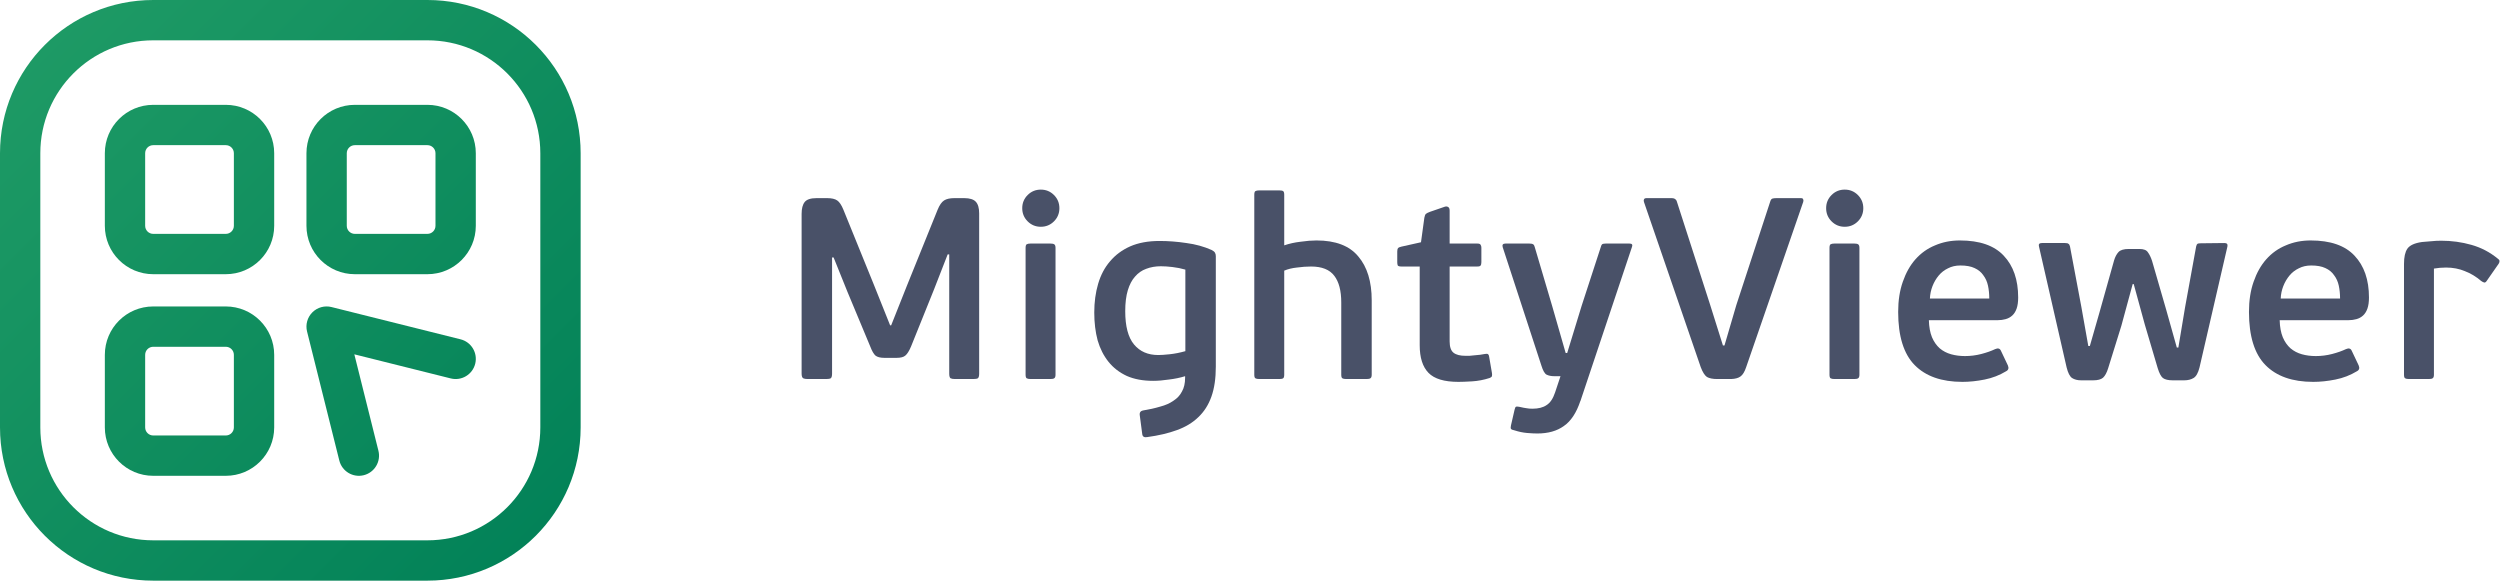 <svg width="310" height="72" viewBox="0 0 310 72" fill="none" xmlns="http://www.w3.org/2000/svg">
<path d="M117.704 31.544H117.512L115.816 35.896L112.968 42.968C112.734 43.523 112.499 43.896 112.264 44.088C112.051 44.28 111.678 44.376 111.144 44.376H109.704C109.171 44.376 108.787 44.28 108.552 44.088C108.339 43.896 108.126 43.523 107.912 42.968L105.096 36.216L103.368 31.928H103.176V46.328C103.176 46.627 103.123 46.819 103.016 46.904C102.91 46.968 102.718 47 102.44 47H100.136C99.902 47 99.72 46.968 99.592 46.904C99.464 46.819 99.4 46.627 99.4 46.328V26.52C99.4 25.859 99.528 25.368 99.784 25.048C100.04 24.728 100.531 24.568 101.256 24.568H102.568C103.123 24.568 103.539 24.664 103.816 24.856C104.094 25.048 104.35 25.432 104.584 26.008L108.392 35.384L110.376 40.344H110.504L112.488 35.352L116.264 26.008C116.499 25.432 116.766 25.048 117.064 24.856C117.363 24.664 117.79 24.568 118.344 24.568H119.56C120.243 24.568 120.723 24.717 121 25.016C121.278 25.315 121.416 25.795 121.416 26.456V46.328C121.416 46.627 121.363 46.819 121.256 46.904C121.15 46.968 120.958 47 120.68 47H118.408C118.174 47 117.992 46.968 117.864 46.904C117.758 46.819 117.704 46.627 117.704 46.328V31.544Z" fill="#495168"/>
<path d="M131.365 25.816C131.365 26.456 131.141 27 130.693 27.448C130.245 27.896 129.701 28.12 129.061 28.12C128.421 28.12 127.877 27.896 127.429 27.448C126.981 27 126.757 26.456 126.757 25.816C126.757 25.176 126.981 24.632 127.429 24.184C127.877 23.736 128.421 23.512 129.061 23.512C129.701 23.512 130.245 23.736 130.693 24.184C131.141 24.632 131.365 25.176 131.365 25.816ZM130.885 46.456C130.885 46.691 130.832 46.84 130.725 46.904C130.64 46.968 130.48 47 130.245 47H127.781C127.568 47 127.408 46.968 127.301 46.904C127.216 46.84 127.173 46.691 127.173 46.456V30.744C127.173 30.509 127.216 30.36 127.301 30.296C127.408 30.232 127.568 30.2 127.781 30.2H130.245C130.48 30.2 130.64 30.232 130.725 30.296C130.832 30.36 130.885 30.509 130.885 30.744V46.456Z" fill="#495168"/>
<path d="M150.761 45.464C150.761 46.915 150.58 48.152 150.217 49.176C149.854 50.2 149.31 51.053 148.585 51.736C147.881 52.419 146.996 52.952 145.929 53.336C144.884 53.72 143.657 54.008 142.249 54.2C141.886 54.264 141.684 54.147 141.641 53.848L141.321 51.416C141.3 51.139 141.428 50.968 141.705 50.904C142.494 50.776 143.209 50.616 143.849 50.424C144.51 50.253 145.065 50.008 145.513 49.688C145.982 49.389 146.334 49.005 146.569 48.536C146.825 48.088 146.953 47.523 146.953 46.84V46.648C146.334 46.84 145.662 46.979 144.937 47.064C144.233 47.171 143.582 47.224 142.985 47.224C141.726 47.224 140.638 47.021 139.721 46.616C138.804 46.189 138.046 45.603 137.449 44.856C136.852 44.109 136.404 43.224 136.105 42.2C135.828 41.155 135.689 40.003 135.689 38.744C135.689 37.464 135.849 36.28 136.169 35.192C136.489 34.104 136.98 33.176 137.641 32.408C138.302 31.619 139.134 31 140.137 30.552C141.161 30.104 142.377 29.88 143.785 29.88C144.873 29.88 145.982 29.965 147.113 30.136C148.244 30.285 149.289 30.573 150.249 31C150.462 31.107 150.601 31.224 150.665 31.352C150.729 31.459 150.761 31.597 150.761 31.768V45.464ZM139.529 38.584C139.529 40.461 139.892 41.837 140.617 42.712C141.342 43.587 142.345 44.024 143.625 44.024C143.966 44.024 144.436 43.992 145.033 43.928C145.652 43.864 146.302 43.736 146.985 43.544V33.432C146.473 33.283 145.94 33.176 145.385 33.112C144.852 33.048 144.372 33.016 143.945 33.016C143.284 33.016 142.676 33.123 142.121 33.336C141.588 33.528 141.129 33.848 140.745 34.296C140.361 34.723 140.062 35.288 139.849 35.992C139.636 36.696 139.529 37.56 139.529 38.584Z" fill="#495168"/>
<path d="M170.092 46.456C170.092 46.691 170.038 46.84 169.932 46.904C169.846 46.968 169.686 47 169.452 47H166.924C166.71 47 166.55 46.968 166.444 46.904C166.358 46.84 166.316 46.691 166.316 46.456V37.496C166.316 36.045 166.028 34.947 165.452 34.2C164.876 33.432 163.916 33.048 162.572 33.048C162.017 33.048 161.43 33.091 160.812 33.176C160.214 33.24 159.692 33.368 159.244 33.56V46.456C159.244 46.691 159.201 46.84 159.116 46.904C159.03 46.968 158.87 47 158.636 47H156.14C155.926 47 155.766 46.968 155.66 46.904C155.574 46.84 155.532 46.691 155.532 46.456V24.152C155.532 23.917 155.574 23.768 155.66 23.704C155.766 23.64 155.926 23.608 156.14 23.608H158.636C158.87 23.608 159.03 23.64 159.116 23.704C159.201 23.768 159.244 23.917 159.244 24.152V30.424C159.862 30.211 160.534 30.061 161.26 29.976C162.006 29.869 162.668 29.816 163.244 29.816C165.612 29.816 167.34 30.477 168.428 31.8C169.537 33.101 170.092 34.915 170.092 37.24V46.456Z" fill="#495168"/>
<path d="M185.003 46.264C185.024 46.392 185.024 46.509 185.003 46.616C185.003 46.701 184.907 46.787 184.715 46.872C183.99 47.107 183.264 47.245 182.539 47.288C181.814 47.331 181.248 47.352 180.843 47.352C179.094 47.352 177.856 46.979 177.131 46.232C176.406 45.485 176.043 44.344 176.043 42.808V33.048H173.771C173.536 33.048 173.387 33.005 173.323 32.92C173.28 32.813 173.259 32.675 173.259 32.504V31.192C173.259 31 173.291 30.861 173.355 30.776C173.419 30.691 173.558 30.627 173.771 30.584L176.203 30.04L176.619 27C176.662 26.765 176.726 26.605 176.811 26.52C176.918 26.435 177.088 26.349 177.323 26.264L179.179 25.624C179.35 25.581 179.488 25.603 179.595 25.688C179.702 25.752 179.755 25.901 179.755 26.136V30.2H183.179C183.414 30.2 183.552 30.253 183.595 30.36C183.659 30.445 183.691 30.563 183.691 30.712V32.504C183.691 32.696 183.659 32.835 183.595 32.92C183.552 33.005 183.414 33.048 183.179 33.048H179.755V42.328C179.755 43.011 179.915 43.48 180.235 43.736C180.555 43.992 181.046 44.12 181.707 44.12C181.835 44.12 182.006 44.12 182.219 44.12C182.432 44.099 182.646 44.077 182.859 44.056C183.094 44.035 183.318 44.013 183.531 43.992C183.766 43.949 183.958 43.917 184.107 43.896C184.32 43.853 184.459 43.864 184.523 43.928C184.587 43.971 184.63 44.067 184.651 44.216L185.003 46.264Z" fill="#495168"/>
<path d="M195.966 49.72C195.475 51.192 194.792 52.227 193.918 52.824C193.064 53.443 191.966 53.752 190.622 53.752C190.28 53.752 189.854 53.731 189.342 53.688C188.851 53.645 188.339 53.539 187.806 53.368C187.571 53.325 187.422 53.261 187.358 53.176C187.315 53.091 187.315 52.952 187.358 52.76L187.806 50.808C187.848 50.595 187.912 50.467 187.998 50.424C188.104 50.403 188.254 50.413 188.446 50.456C188.808 50.541 189.086 50.595 189.278 50.616C189.491 50.659 189.736 50.68 190.014 50.68C190.76 50.68 191.347 50.531 191.774 50.232C192.222 49.955 192.574 49.432 192.83 48.664L193.502 46.648H192.734C192.35 46.648 192.03 46.584 191.774 46.456C191.539 46.328 191.326 45.955 191.134 45.336L186.334 30.648C186.248 30.349 186.366 30.2 186.686 30.2H189.63C189.864 30.2 190.024 30.232 190.11 30.296C190.195 30.339 190.259 30.445 190.302 30.616L192.478 37.976L194.142 43.768H194.334L196.126 37.912L198.494 30.648C198.536 30.477 198.59 30.36 198.654 30.296C198.739 30.232 198.899 30.2 199.134 30.2H202.046C202.366 30.2 202.472 30.339 202.366 30.616L195.966 49.752V49.72Z" fill="#495168"/>
<path d="M213.644 42.84H213.836L215.308 37.816L219.5 25.016C219.564 24.803 219.65 24.675 219.756 24.632C219.884 24.589 220.055 24.568 220.268 24.568H223.308C223.479 24.568 223.575 24.621 223.596 24.728C223.639 24.813 223.639 24.92 223.596 25.048L216.524 45.528C216.332 46.104 216.098 46.488 215.82 46.68C215.564 46.872 215.18 46.979 214.668 47H212.94C212.386 47 211.959 46.915 211.66 46.744C211.383 46.552 211.127 46.147 210.892 45.528L203.852 25.048C203.81 24.92 203.81 24.813 203.852 24.728C203.895 24.621 204.002 24.568 204.172 24.568H207.244C207.479 24.568 207.639 24.611 207.724 24.696C207.831 24.76 207.906 24.877 207.948 25.048L212.044 37.752L213.644 42.84Z" fill="#495168"/>
<path d="M231.049 25.816C231.049 26.456 230.825 27 230.377 27.448C229.929 27.896 229.385 28.12 228.745 28.12C228.105 28.12 227.561 27.896 227.113 27.448C226.665 27 226.441 26.456 226.441 25.816C226.441 25.176 226.665 24.632 227.113 24.184C227.561 23.736 228.105 23.512 228.745 23.512C229.385 23.512 229.929 23.736 230.377 24.184C230.825 24.632 231.049 25.176 231.049 25.816ZM230.569 46.456C230.569 46.691 230.515 46.84 230.409 46.904C230.323 46.968 230.163 47 229.929 47H227.465C227.251 47 227.091 46.968 226.985 46.904C226.899 46.84 226.857 46.691 226.857 46.456V30.744C226.857 30.509 226.899 30.36 226.985 30.296C227.091 30.232 227.251 30.2 227.465 30.2H229.929C230.163 30.2 230.323 30.232 230.409 30.296C230.515 30.36 230.569 30.509 230.569 30.744V46.456Z" fill="#495168"/>
<path d="M243.021 29.816C245.474 29.816 247.288 30.445 248.461 31.704C249.656 32.963 250.253 34.691 250.253 36.888C250.253 37.443 250.189 37.901 250.061 38.264C249.933 38.627 249.752 38.915 249.517 39.128C249.282 39.341 249.005 39.491 248.685 39.576C248.386 39.661 248.056 39.704 247.693 39.704H239.181C239.202 40.536 239.33 41.24 239.565 41.816C239.8 42.371 240.12 42.829 240.525 43.192C240.93 43.533 241.4 43.779 241.933 43.928C242.466 44.077 243.042 44.152 243.661 44.152C244.344 44.152 245.016 44.067 245.677 43.896C246.338 43.725 246.914 43.523 247.405 43.288C247.746 43.139 247.981 43.203 248.109 43.48L248.973 45.304C249.122 45.645 249.048 45.891 248.749 46.04C247.938 46.531 247.053 46.872 246.093 47.064C245.133 47.256 244.216 47.352 243.341 47.352C240.76 47.352 238.786 46.659 237.421 45.272C236.056 43.885 235.373 41.688 235.373 38.68C235.373 37.272 235.565 36.024 235.949 34.936C236.333 33.827 236.856 32.899 237.517 32.152C238.2 31.384 239.01 30.808 239.949 30.424C240.888 30.019 241.912 29.816 243.021 29.816ZM243.085 32.92C242.509 32.92 241.997 33.037 241.549 33.272C241.101 33.485 240.717 33.784 240.397 34.168C240.077 34.552 239.821 34.989 239.629 35.48C239.437 35.971 239.33 36.483 239.309 37.016H246.669C246.669 36.44 246.616 35.907 246.509 35.416C246.402 34.925 246.21 34.499 245.933 34.136C245.677 33.752 245.314 33.453 244.845 33.24C244.397 33.027 243.81 32.92 243.085 32.92Z" fill="#495168"/>
<path d="M264.453 35.224L263.045 40.408L261.413 45.656C261.242 46.211 261.029 46.605 260.773 46.84C260.517 47.053 260.112 47.16 259.557 47.16H258.053C257.605 47.16 257.232 47.064 256.933 46.872C256.656 46.68 256.432 46.243 256.261 45.56L252.837 30.584C252.752 30.285 252.869 30.136 253.189 30.136H256.069C256.282 30.136 256.421 30.168 256.485 30.232C256.57 30.275 256.634 30.381 256.677 30.552L258.085 38.04L258.949 42.904H259.141L260.325 38.776L262.149 32.28C262.277 31.853 262.458 31.512 262.693 31.256C262.928 31 263.354 30.872 263.973 30.872H265.285C265.818 30.872 266.17 31.011 266.341 31.288C266.533 31.544 266.704 31.896 266.853 32.344L268.613 38.424L269.925 43.096H270.117L270.949 38.104L272.325 30.552C272.368 30.381 272.421 30.275 272.485 30.232C272.549 30.189 272.688 30.168 272.901 30.168L275.845 30.136C276.144 30.136 276.261 30.285 276.197 30.584L272.741 45.56C272.57 46.243 272.325 46.68 272.005 46.872C271.685 47.064 271.301 47.16 270.853 47.16H269.413C268.858 47.16 268.453 47.064 268.197 46.872C267.962 46.68 267.749 46.275 267.557 45.656L265.957 40.248L264.581 35.224H264.453Z" fill="#495168"/>
<path d="M286.52 29.816C288.973 29.816 290.786 30.445 291.96 31.704C293.154 32.963 293.752 34.691 293.752 36.888C293.752 37.443 293.688 37.901 293.56 38.264C293.432 38.627 293.25 38.915 293.016 39.128C292.781 39.341 292.504 39.491 292.184 39.576C291.885 39.661 291.554 39.704 291.192 39.704H282.68C282.701 40.536 282.829 41.24 283.064 41.816C283.298 42.371 283.618 42.829 284.024 43.192C284.429 43.533 284.898 43.779 285.432 43.928C285.965 44.077 286.541 44.152 287.16 44.152C287.842 44.152 288.514 44.067 289.176 43.896C289.837 43.725 290.413 43.523 290.904 43.288C291.245 43.139 291.48 43.203 291.608 43.48L292.472 45.304C292.621 45.645 292.546 45.891 292.248 46.04C291.437 46.531 290.552 46.872 289.592 47.064C288.632 47.256 287.714 47.352 286.84 47.352C284.258 47.352 282.285 46.659 280.92 45.272C279.554 43.885 278.872 41.688 278.872 38.68C278.872 37.272 279.064 36.024 279.448 34.936C279.832 33.827 280.354 32.899 281.016 32.152C281.698 31.384 282.509 30.808 283.448 30.424C284.386 30.019 285.41 29.816 286.52 29.816ZM286.584 32.92C286.008 32.92 285.496 33.037 285.048 33.272C284.6 33.485 284.216 33.784 283.896 34.168C283.576 34.552 283.32 34.989 283.128 35.48C282.936 35.971 282.829 36.483 282.808 37.016H290.168C290.168 36.44 290.114 35.907 290.008 35.416C289.901 34.925 289.709 34.499 289.432 34.136C289.176 33.752 288.813 33.453 288.344 33.24C287.896 33.027 287.309 32.92 286.584 32.92Z" fill="#495168"/>
<path d="M301.808 46.456C301.808 46.691 301.755 46.84 301.648 46.904C301.563 46.968 301.403 47 301.168 47H298.704C298.491 47 298.331 46.968 298.224 46.904C298.139 46.84 298.096 46.691 298.096 46.456V32.728C298.096 31.875 298.235 31.245 298.512 30.84C298.811 30.413 299.419 30.136 300.336 30.008C300.72 29.965 301.104 29.933 301.488 29.912C301.893 29.869 302.299 29.848 302.704 29.848C304.005 29.848 305.253 30.019 306.448 30.36C307.664 30.701 308.763 31.277 309.744 32.088C309.893 32.195 309.957 32.301 309.936 32.408C309.936 32.493 309.904 32.589 309.84 32.696L308.368 34.808C308.261 34.979 308.155 35.053 308.048 35.032C307.941 35.011 307.813 34.947 307.664 34.84C307.045 34.307 306.373 33.901 305.648 33.624C304.944 33.325 304.165 33.176 303.312 33.176C303.056 33.176 302.8 33.187 302.544 33.208C302.288 33.229 302.043 33.261 301.808 33.304V46.456Z" fill="#495168"/>
<path fill-rule="evenodd" clip-rule="evenodd" d="M13 19C13 15.686 15.686 13 19 13H28C31.314 13 34 15.686 34 19V28C34 31.314 31.314 34 28 34H19C15.686 34 13 31.314 13 28V19ZM19 18H28C28.552 18 29 18.448 29 19V28C29 28.552 28.552 29 28 29H19C18.448 29 18 28.552 18 28V19C18 18.448 18.448 18 19 18Z" fill="url(#paint0_linear_864_503)"/>
<path fill-rule="evenodd" clip-rule="evenodd" d="M19 38C15.686 38 13 40.686 13 44V53C13 56.314 15.686 59 19 59H28C31.314 59 34 56.314 34 53V44C34 40.686 31.314 38 28 38H19ZM28 43H19C18.448 43 18 43.448 18 44V53C18 53.552 18.448 54 19 54H28C28.552 54 29 53.552 29 53V44C29 43.448 28.552 43 28 43Z" fill="url(#paint1_linear_864_503)"/>
<path fill-rule="evenodd" clip-rule="evenodd" d="M44 13C40.686 13 38 15.686 38 19V28C38 31.314 40.686 34 44 34H53C56.314 34 59 31.314 59 28V19C59 15.686 56.314 13 53 13H44ZM53 18H44C43.448 18 43 18.448 43 19V28C43 28.552 43.448 29 44 29H53C53.552 29 54 28.552 54 28V19C54 18.448 53.552 18 53 18Z" fill="url(#paint2_linear_864_503)"/>
<path d="M38.733 38.732C39.354 38.111 40.255 37.861 41.107 38.074L57.107 42.074C58.447 42.409 59.261 43.766 58.926 45.106C58.591 46.445 57.234 47.26 55.894 46.925L43.936 43.935L46.925 55.894C47.26 57.233 46.446 58.59 45.106 58.925C43.767 59.26 42.41 58.446 42.075 57.106L38.075 41.106C37.862 40.254 38.112 39.353 38.733 38.732Z" fill="url(#paint3_linear_864_503)"/>
<path fill-rule="evenodd" clip-rule="evenodd" d="M0 19C0 8.507 8.507 0 19 0H53C63.493 0 72 8.507 72 19V53C72 63.493 63.493 72 53 72H19C8.507 72 0 63.493 0 53V19ZM19 5H53C60.732 5 67 11.268 67 19V53C67 60.732 60.732 67 53 67H19C11.268 67 5 60.732 5 53V19C5 11.268 11.268 5 19 5Z" fill="url(#paint4_linear_864_503)"/>
<defs>
<linearGradient id="paint0_linear_864_503" x1="0" y1="0" x2="72" y2="72" gradientUnits="userSpaceOnUse">
<stop stop-color="#209C66"/>
<stop offset="1" stop-color="#008057"/>
</linearGradient>
<linearGradient id="paint1_linear_864_503" x1="0" y1="0" x2="72" y2="72" gradientUnits="userSpaceOnUse">
<stop stop-color="#209C66"/>
<stop offset="1" stop-color="#008057"/>
</linearGradient>
<linearGradient id="paint2_linear_864_503" x1="0" y1="0" x2="72" y2="72" gradientUnits="userSpaceOnUse">
<stop stop-color="#209C66"/>
<stop offset="1" stop-color="#008057"/>
</linearGradient>
<linearGradient id="paint3_linear_864_503" x1="0" y1="0" x2="72" y2="72" gradientUnits="userSpaceOnUse">
<stop stop-color="#209C66"/>
<stop offset="1" stop-color="#008057"/>
</linearGradient>
<linearGradient id="paint4_linear_864_503" x1="0" y1="0" x2="72" y2="72" gradientUnits="userSpaceOnUse">
<stop stop-color="#209C66"/>
<stop offset="1" stop-color="#008057"/>
</linearGradient>
</defs>
</svg>
